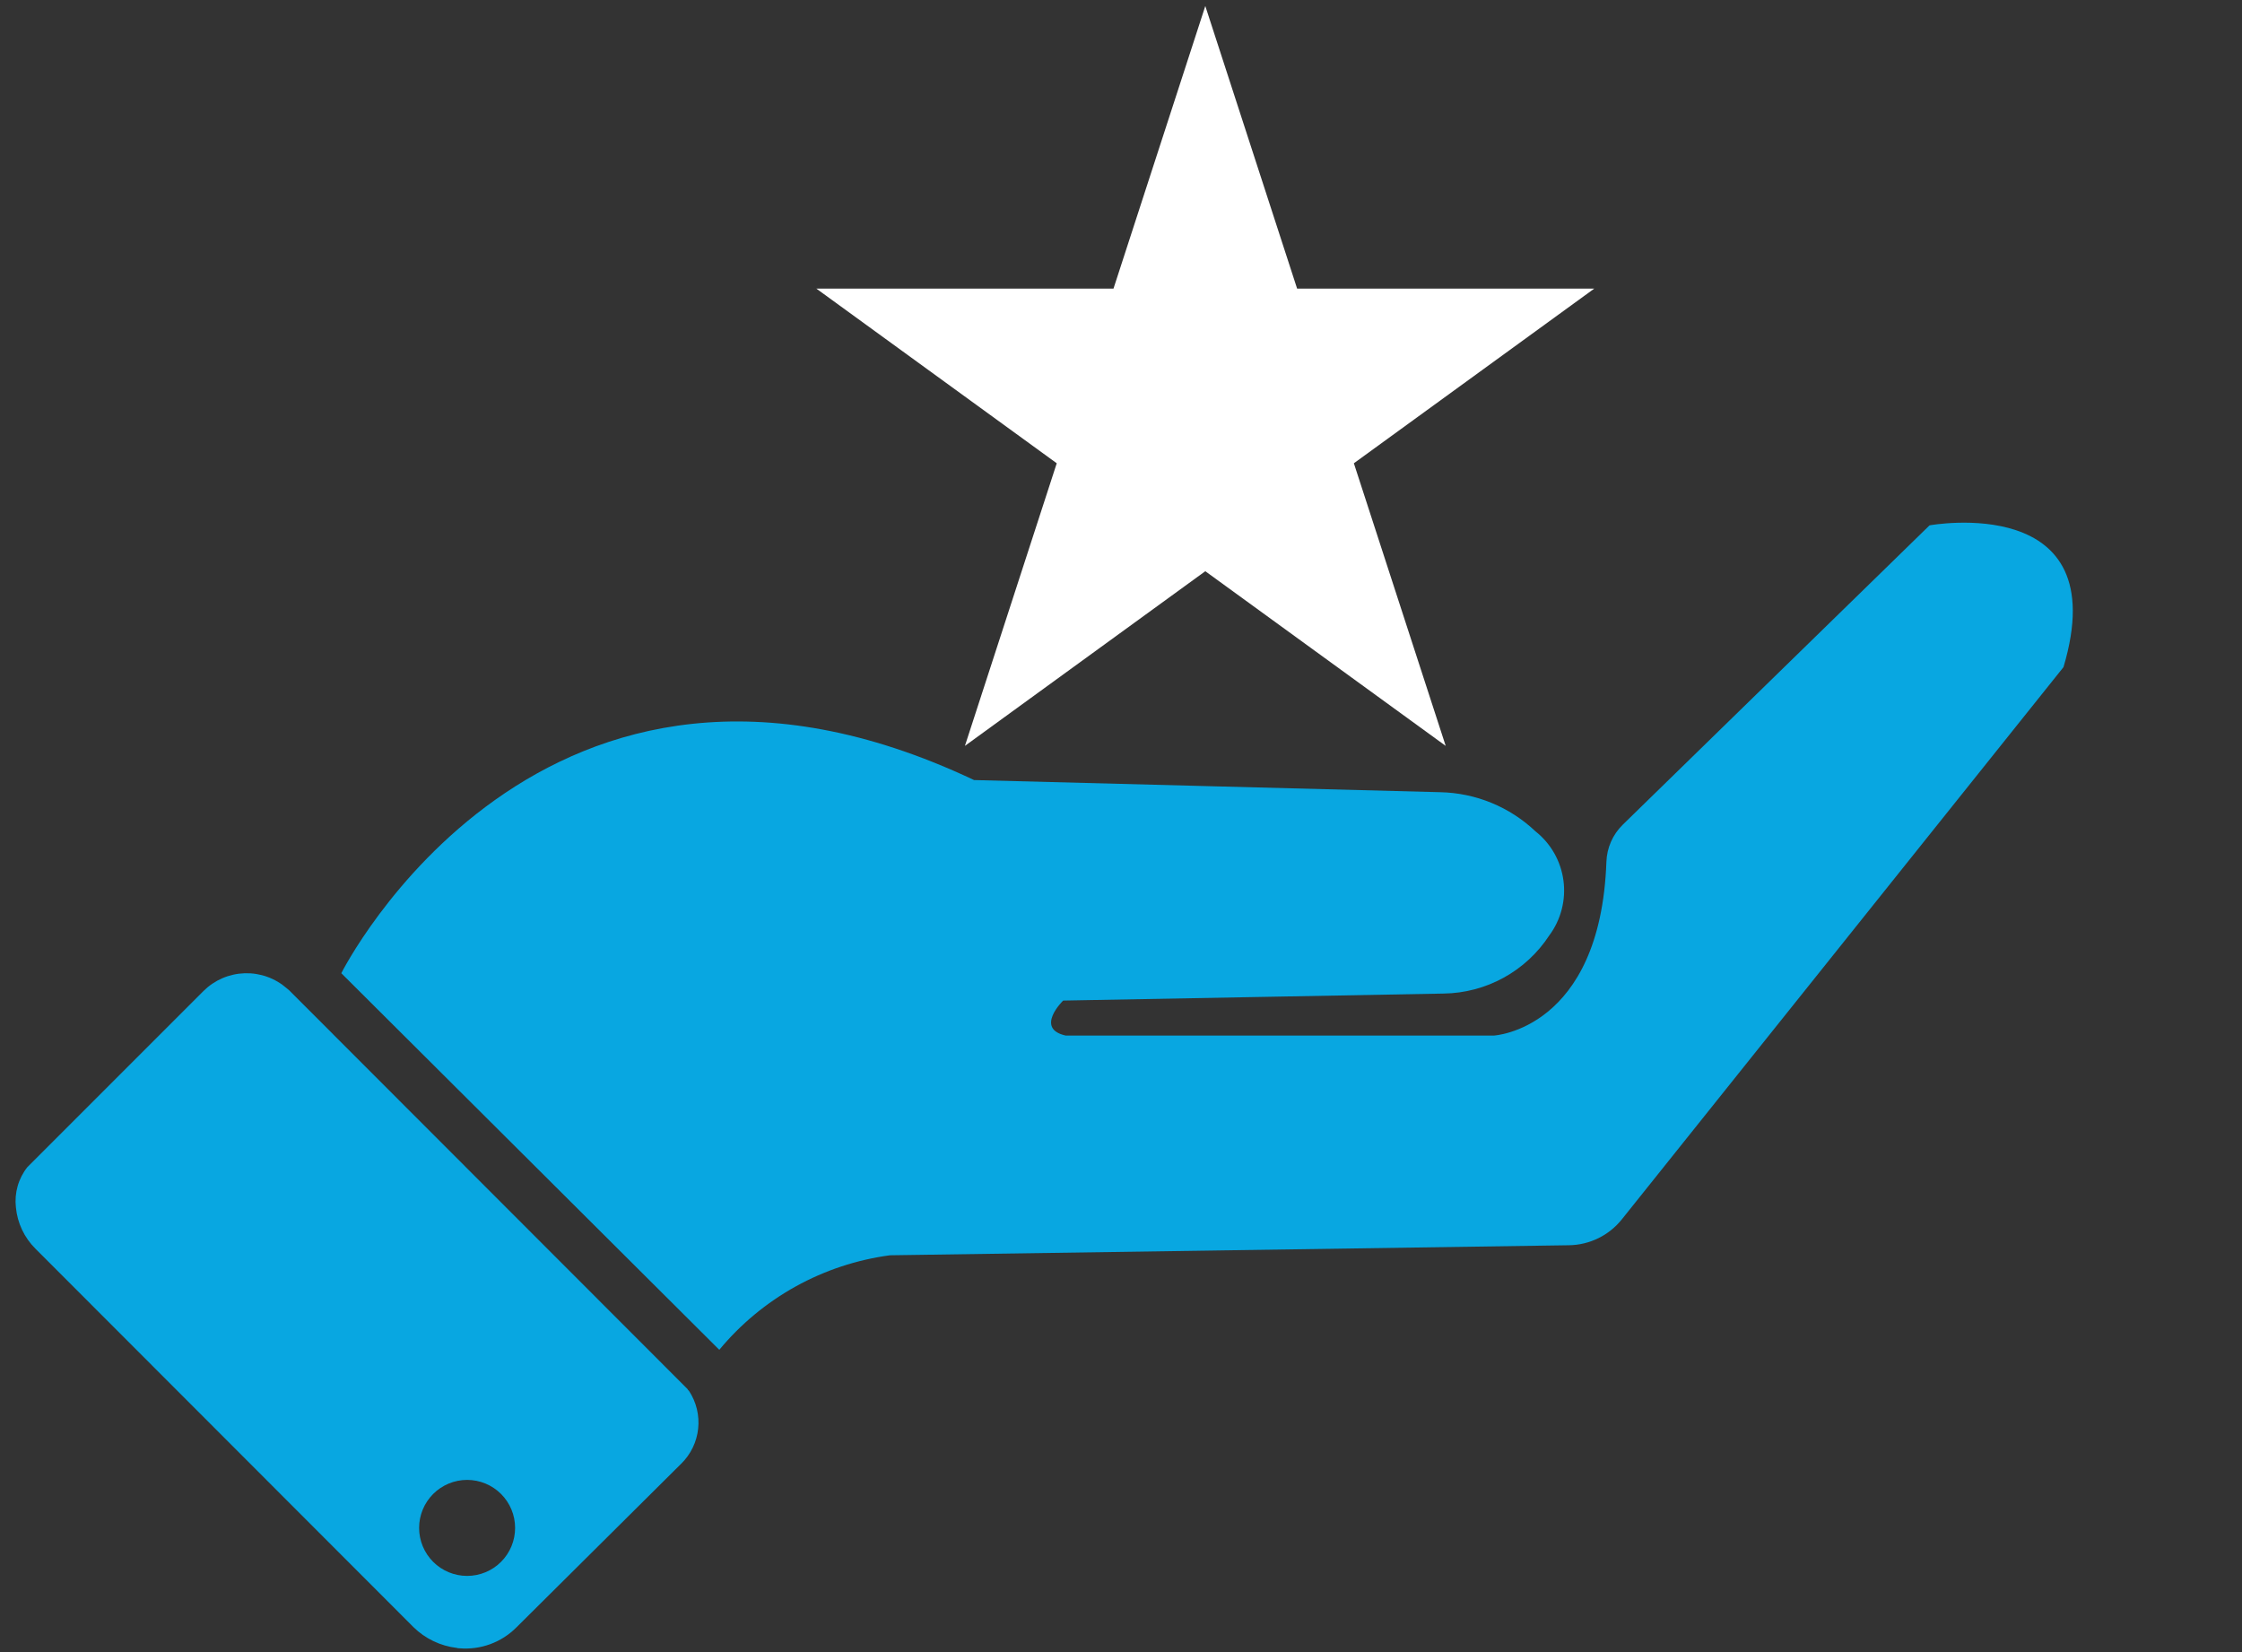 <svg xmlns="http://www.w3.org/2000/svg" xmlns:xlink="http://www.w3.org/1999/xlink" width="1900" zoomAndPan="magnify" viewBox="0 0 1425 1050" height="1400" preserveAspectRatio="xMidYMid meet" version="1.0"><rect x="0" y="0" width="1425" height="1050" fill="#333333" stroke="none"/><defs><clipPath id="8deb04fff3"><path d="M 518.848 3.75 L 1013.098 3.75 L 1013.098 474 L 518.848 474 Z M 518.848 3.75 " clip-rule="nonzero"/></clipPath></defs><g clip-path="url(#8deb04fff3)"><path fill="#ffffff" d="M 766.082 3.82 L 707.727 183.434 L 518.871 183.434 L 671.656 294.434 L 613.297 474.047 L 766.082 363.043 L 918.871 474.047 L 860.508 294.434 L 1013.297 183.434 L 824.441 183.434 L 766.082 3.82 " fill-opacity="1" fill-rule="nonzero"/></g><path fill="#08a7e1" d="M 437.23 883.297 C 437.23 883.062 436.996 882.828 436.762 882.594 L 183.773 629.375 C 183.328 628.953 182.859 628.562 182.367 628.199 C 181.449 627.395 180.5 626.637 179.516 625.922 C 178.527 625.207 177.512 624.539 176.461 623.922 C 175.414 623.305 174.336 622.734 173.234 622.219 C 172.133 621.699 171.008 621.234 169.863 620.824 C 168.715 620.41 167.555 620.055 166.375 619.75 C 165.195 619.449 164.004 619.203 162.801 619.012 C 161.598 618.82 160.387 618.688 159.172 618.609 C 157.957 618.535 156.738 618.516 155.523 618.551 C 154.305 618.59 153.094 618.684 151.883 618.836 C 150.676 618.988 149.477 619.195 148.289 619.461 C 147.098 619.727 145.926 620.047 144.766 620.418 C 143.609 620.793 142.469 621.223 141.352 621.707 C 140.234 622.188 139.141 622.723 138.07 623.305 C 137.004 623.891 135.965 624.523 134.957 625.207 C 133.949 625.891 132.973 626.617 132.031 627.391 C 131.094 628.168 130.191 628.984 129.328 629.844 L 17.387 741.785 C 15.969 743.574 14.742 745.484 13.703 747.516 C 12.664 749.547 11.832 751.66 11.211 753.855 C 10.586 756.047 10.18 758.281 9.996 760.555 C 9.812 762.828 9.848 765.098 10.109 767.367 C 10.344 769.832 10.785 772.262 11.441 774.656 C 12.098 777.047 12.957 779.359 14.016 781.602 C 15.078 783.844 16.324 785.977 17.758 788 C 19.188 790.023 20.785 791.906 22.547 793.648 L 262.863 1034.199 C 264.711 1036.008 266.695 1037.656 268.816 1039.141 C 270.938 1040.625 273.168 1041.926 275.504 1043.043 C 277.836 1044.16 280.246 1045.078 282.734 1045.801 C 285.219 1046.523 287.75 1047.035 290.32 1047.34 C 290.852 1047.535 291.398 1047.613 291.961 1047.574 C 295.297 1047.863 298.625 1047.781 301.945 1047.336 C 305.266 1046.895 308.496 1046.094 311.641 1044.938 C 314.781 1043.781 317.762 1042.297 320.578 1040.484 C 323.395 1038.676 325.98 1036.578 328.336 1034.199 L 433.004 930.234 C 433.754 929.496 434.469 928.73 435.152 927.934 C 435.836 927.137 436.48 926.309 437.094 925.457 C 437.703 924.602 438.277 923.723 438.816 922.82 C 439.352 921.918 439.848 920.996 440.305 920.051 C 440.762 919.105 441.176 918.141 441.551 917.16 C 441.922 916.18 442.254 915.184 442.543 914.172 C 442.832 913.164 443.074 912.145 443.277 911.113 C 443.477 910.082 443.633 909.043 443.742 908 C 443.855 906.957 443.922 905.91 443.941 904.859 C 443.965 903.809 443.941 902.762 443.871 901.715 C 443.801 900.664 443.688 899.621 443.531 898.586 C 443.371 897.547 443.168 896.516 442.922 895.496 C 442.676 894.477 442.383 893.469 442.051 892.473 C 441.715 891.477 441.34 890.496 440.922 889.535 C 440.504 888.57 440.047 887.629 439.547 886.703 C 439.047 885.781 438.512 884.879 437.934 884.004 Z M 296.891 1001.578 C 295.891 1001.578 294.895 1001.527 293.898 1001.43 C 292.906 1001.332 291.918 1001.188 290.938 1000.992 C 289.957 1000.797 288.992 1000.555 288.035 1000.262 C 287.078 999.973 286.137 999.637 285.215 999.254 C 284.293 998.871 283.391 998.445 282.508 997.977 C 281.629 997.504 280.77 996.992 279.941 996.438 C 279.109 995.879 278.309 995.285 277.535 994.652 C 276.762 994.02 276.023 993.348 275.316 992.641 C 274.609 991.934 273.941 991.195 273.309 990.422 C 272.672 989.652 272.078 988.848 271.523 988.02 C 270.969 987.188 270.457 986.332 269.984 985.449 C 269.512 984.57 269.086 983.668 268.703 982.742 C 268.32 981.82 267.984 980.883 267.695 979.926 C 267.406 978.969 267.164 978 266.969 977.02 C 266.773 976.039 266.625 975.055 266.527 974.059 C 266.43 973.066 266.383 972.066 266.383 971.07 C 266.383 970.07 266.43 969.074 266.527 968.078 C 266.625 967.086 266.773 966.098 266.969 965.117 C 267.164 964.137 267.406 963.168 267.695 962.211 C 267.984 961.258 268.32 960.316 268.703 959.395 C 269.086 958.469 269.512 957.57 269.984 956.688 C 270.457 955.805 270.969 954.949 271.523 954.121 C 272.078 953.289 272.672 952.488 273.309 951.715 C 273.941 950.941 274.609 950.203 275.316 949.496 C 276.023 948.789 276.762 948.121 277.535 947.484 C 278.309 946.852 279.109 946.258 279.941 945.703 C 280.77 945.148 281.629 944.633 282.508 944.164 C 283.391 943.691 284.293 943.266 285.215 942.883 C 286.137 942.5 287.078 942.164 288.035 941.875 C 288.988 941.582 289.957 941.34 290.938 941.145 C 291.918 940.953 292.906 940.805 293.898 940.707 C 294.895 940.609 295.891 940.559 296.891 940.559 C 297.891 940.559 298.887 940.609 299.879 940.707 C 300.875 940.805 301.863 940.953 302.844 941.145 C 303.82 941.34 304.789 941.582 305.746 941.875 C 306.703 942.164 307.641 942.5 308.566 942.883 C 309.488 943.266 310.391 943.691 311.273 944.164 C 312.152 944.633 313.008 945.148 313.84 945.703 C 314.672 946.258 315.473 946.852 316.246 947.484 C 317.016 948.121 317.758 948.789 318.465 949.496 C 319.168 950.203 319.84 950.941 320.473 951.715 C 321.109 952.488 321.703 953.289 322.258 954.121 C 322.812 954.949 323.324 955.805 323.797 956.688 C 324.266 957.57 324.695 958.469 325.078 959.395 C 325.457 960.316 325.797 961.258 326.086 962.211 C 326.375 963.168 326.617 964.137 326.812 965.117 C 327.008 966.098 327.152 967.086 327.25 968.078 C 327.352 969.074 327.398 970.07 327.398 971.07 C 327.398 972.066 327.352 973.066 327.25 974.059 C 327.152 975.055 327.008 976.039 326.812 977.02 C 326.617 978 326.375 978.969 326.086 979.926 C 325.797 980.883 325.457 981.82 325.078 982.742 C 324.695 983.668 324.266 984.57 323.797 985.449 C 323.324 986.332 322.812 987.188 322.258 988.02 C 321.703 988.848 321.109 989.652 320.473 990.422 C 319.84 991.195 319.168 991.934 318.465 992.641 C 317.758 993.348 317.016 994.02 316.246 994.652 C 315.473 995.285 314.672 995.879 313.84 996.438 C 313.008 996.992 312.152 997.504 311.273 997.977 C 310.391 998.445 309.488 998.871 308.566 999.254 C 307.641 999.637 306.703 999.973 305.746 1000.262 C 304.789 1000.555 303.82 1000.797 302.844 1000.992 C 301.863 1001.188 300.875 1001.332 299.879 1001.43 C 298.887 1001.527 297.891 1001.578 296.891 1001.578 Z M 296.891 1001.578 " fill-opacity="1" fill-rule="nonzero"/><path fill="#08a7e1" d="M 1226.414 333.887 L 1031.348 524.211 C 1029.781 525.75 1028.375 527.426 1027.129 529.23 C 1025.883 531.039 1024.816 532.945 1023.934 534.957 C 1023.047 536.965 1022.359 539.039 1021.871 541.18 C 1021.383 543.32 1021.098 545.488 1021.023 547.68 C 1017.219 654.555 949.422 658.168 949.422 658.168 L 677.402 658.168 C 657.383 653.758 675.734 635.922 675.734 635.922 L 917.598 631.461 C 920.922 631.414 924.234 631.164 927.527 630.711 C 930.824 630.258 934.078 629.605 937.293 628.754 C 940.508 627.906 943.656 626.863 946.746 625.625 C 949.832 624.391 952.832 622.969 955.746 621.367 C 958.66 619.762 961.465 617.988 964.164 616.043 C 966.859 614.098 969.426 611.992 971.867 609.734 C 974.305 607.473 976.598 605.074 978.742 602.531 C 980.891 599.992 982.871 597.328 984.691 594.547 C 985.609 593.309 986.469 592.031 987.262 590.715 C 988.055 589.395 988.785 588.043 989.449 586.652 C 990.113 585.266 990.711 583.848 991.238 582.398 C 991.766 580.953 992.223 579.484 992.609 577.996 C 992.992 576.504 993.309 575 993.547 573.48 C 993.789 571.957 993.957 570.43 994.051 568.895 C 994.145 567.355 994.164 565.82 994.109 564.281 C 994.055 562.742 993.93 561.207 993.727 559.684 C 993.523 558.156 993.25 556.645 992.902 555.145 C 992.555 553.645 992.137 552.164 991.645 550.703 C 991.156 549.246 990.598 547.812 989.969 546.406 C 989.34 545 988.645 543.629 987.887 542.289 C 987.125 540.953 986.301 539.652 985.418 538.395 C 984.531 537.133 983.586 535.922 982.586 534.754 C 981.582 533.582 980.527 532.465 979.414 531.398 C 978.305 530.332 977.148 529.32 975.941 528.367 C 971.883 524.516 967.504 521.074 962.812 518.035 C 958.117 514.996 953.184 512.41 948.012 510.285 C 942.836 508.156 937.516 506.523 932.039 505.383 C 926.562 504.238 921.031 503.609 915.438 503.488 L 619.105 495.77 C 343.758 365.59 216.934 618.531 216.934 618.531 L 457.176 857.883 C 460.555 853.809 464.113 849.898 467.855 846.156 C 471.598 842.414 475.504 838.852 479.578 835.477 C 483.652 832.098 487.875 828.918 492.246 825.934 C 496.613 822.949 501.113 820.176 505.746 817.609 C 510.375 815.047 515.113 812.703 519.961 810.582 C 524.809 808.457 529.746 806.566 534.77 804.906 C 539.793 803.246 544.887 801.82 550.043 800.633 C 555.199 799.449 560.402 798.504 565.648 797.805 L 997.18 791.422 C 1000.414 791.375 1003.605 790.98 1006.75 790.23 C 1009.898 789.48 1012.926 788.395 1015.832 786.973 C 1018.742 785.555 1021.457 783.832 1023.984 781.812 C 1026.512 779.789 1028.785 777.516 1030.809 774.992 L 1311.535 424.004 C 1344.906 312.203 1226.414 333.887 1226.414 333.887 Z M 1226.414 333.887 " fill-opacity="1" fill-rule="nonzero"/></svg>